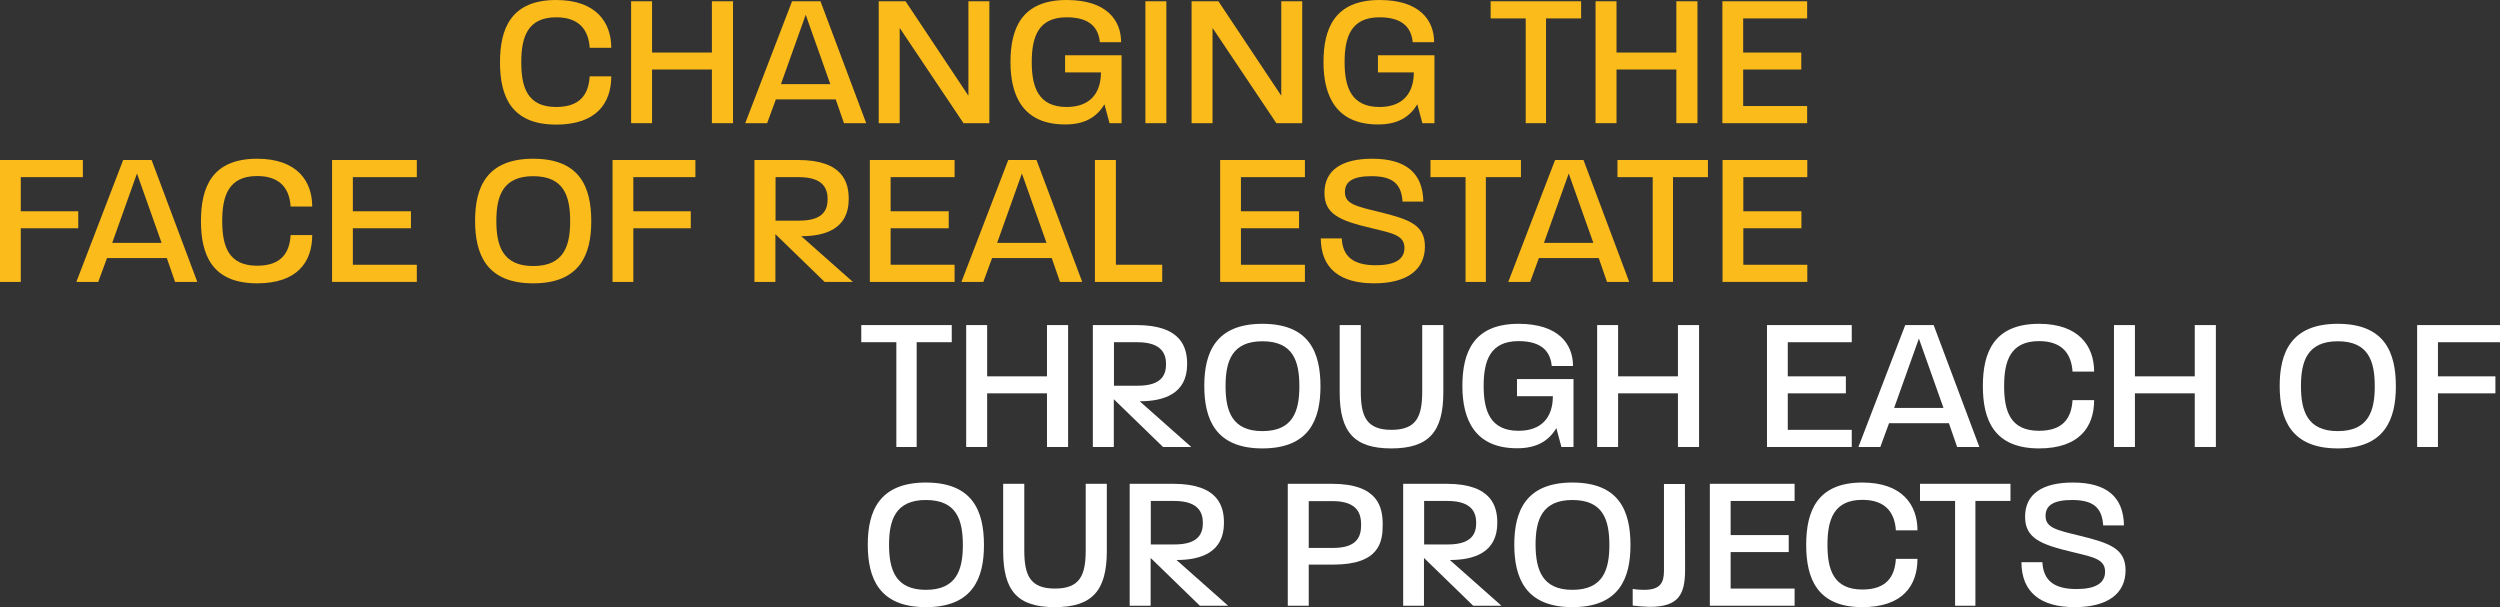 <svg xmlns="http://www.w3.org/2000/svg" xmlns:xlink="http://www.w3.org/1999/xlink" version="1.1" id="Layer_1" x="0px" y="0px" viewBox="0 0 1575 382.5" style="enable-background:new 0 0 1575 382.5;" xml:space="preserve"><rect x="0" y="0" width="1575" height="382.5" fill="#333333" stroke="none"/> <style type="text/css"> .st0{enable-background:new ;} .st1{fill:#FFFFFF;} .st2{fill:#FABB1B;} </style> <g transform="translate(63 -273)"> <g class="st0"> <path class="st1" d="M501.7,488.6h-22.1v-10.8h57v10.8h-22.1v66h-12.8V488.6z"></path> <path class="st1" d="M545.7,477.8h13.2v32.3h37.7v-32.3h13.3v76.8h-13.3v-33.8h-37.7v33.8h-13.2V477.8z"></path> <path class="st1" d="M625.6,477.8H653c28.9,0,31.9,14.8,31.9,24.6c0,19-15.1,23.4-29.9,23.4l32.5,28.8h-17.8l-31-30.1v30.1h-13.2 V477.8z M653.8,516c15.6,0,17.8-7.4,17.8-13.6c0-6-2.3-13.8-18-13.8h-14.8V516H653.8z"></path> <path class="st1" d="M695.7,516.1c0-21,7.2-39.1,36.6-39.1c29.6,0,36.6,18.1,36.6,39.4c0,20.8-7,39.1-36.6,39.1 C702.8,555.5,695.7,537.1,695.7,516.1z M732.3,544.6c19.3,0,23.3-12.6,23.3-28.2c0-16-4-28.4-23.3-28.4 c-19.1,0-23.2,12.5-23.2,28.2C709.1,532,713.2,544.6,732.3,544.6z"></path> <path class="st1" d="M781,520.2v-42.4h13.3v41.8c0,15.8,3.6,24.2,19.3,24.2c15.8,0,19.4-8.4,19.4-24.2v-41.8h13.3v42.4 c0,25.1-9.4,35.3-32.8,35.3C790.2,555.5,781,545.3,781,520.2z"></path> <path class="st1" d="M858.3,516.2c0-21,6.8-39.2,35.4-39.2c25.1,0,34.3,12.7,34.3,26.6h-13.4c-0.8-8.6-5.8-15.7-20.9-15.7 c-18.1,0-22,12.6-22,28.3s4.2,28.2,22,28.2c14.6,0,21.6-8.6,21.6-21.8h-22.6v-10.8h35.6v42.8h-7.6l-3.2-11.9 c-4.6,7.7-11.9,12.7-24.6,12.7C866.1,555.5,858.3,537.2,858.3,516.2z"></path> <path class="st1" d="M943.2,477.8h13.2v32.3h37.7v-32.3h13.3v76.8h-13.3v-33.8h-37.7v33.8h-13.2V477.8z"></path> <path class="st1" d="M1050.2,477.8h53.4v10.8h-40.3v21.5h36.6v10.7h-36.6v23h40.3v10.8h-53.4V477.8z"></path> <path class="st1" d="M1137.3,477.8h17.9l28.8,76.8h-14l-5.2-15h-37.7l-5.5,15h-13.8L1137.3,477.8z M1161.4,530l-15.5-43.7 l-15.6,43.7H1161.4z"></path> <path class="st1" d="M1186.2,516.2c0-21,6.8-39.2,35.4-39.2c25.2,0,34.7,14.2,34.7,30.1h-13.6c-0.7-10.8-6.2-19.2-21.1-19.2 c-18.1,0-22,12.6-22,28.3s3.8,28.2,22,28.2c15,0,20.4-7.9,21.1-19.3h13.6c0,16.9-9.4,30.4-34.7,30.4 C1193,555.5,1186.2,537.2,1186.2,516.2z"></path> <path class="st1" d="M1268.8,477.8h13.2v32.3h37.7v-32.3h13.3v76.8h-13.3v-33.8H1282v33.8h-13.2V477.8z"></path> <path class="st1" d="M1373.2,516.1c0-21,7.2-39.1,36.6-39.1c29.6,0,36.6,18.1,36.6,39.4c0,20.8-7,39.1-36.6,39.1 C1380.3,555.5,1373.2,537.1,1373.2,516.1z M1409.8,544.6c19.3,0,23.3-12.6,23.3-28.2c0-16-4-28.4-23.3-28.4 c-19.1,0-23.2,12.5-23.2,28.2C1386.6,532,1390.7,544.6,1409.8,544.6z"></path> <path class="st1" d="M1459.8,477.8h52.2v10.8h-39.1v21.5h36.2v10.7h-36.2v33.8h-13.1V477.8z"></path> </g> <g class="st0"> <path class="st1" d="M483.7,616.1c0-21,7.2-39.1,36.6-39.1c29.6,0,36.6,18.1,36.6,39.4c0,20.8-7,39.1-36.6,39.1 C490.7,655.5,483.7,637.1,483.7,616.1z M520.3,644.6c19.3,0,23.3-12.6,23.3-28.2c0-16-4-28.4-23.3-28.4 c-19.1,0-23.2,12.5-23.2,28.2C497.1,632,501.2,644.6,520.3,644.6z"></path> <path class="st1" d="M569,620.2v-42.4h13.3v41.8c0,15.8,3.6,24.2,19.3,24.2c15.8,0,19.4-8.4,19.4-24.2v-41.8h13.3v42.4 c0,25.1-9.4,35.3-32.8,35.3S569,645.3,569,620.2z"></path> <path class="st1" d="M648.8,577.8h27.4c28.9,0,31.9,14.8,31.9,24.6c0,19-15.1,23.4-29.9,23.4l32.5,28.8h-17.8l-31-30.1v30.1h-13.2 V577.8z M677,616c15.6,0,17.8-7.4,17.8-13.6c0-6-2.3-13.8-18-13.8H662V616H677z"></path> <path class="st1" d="M748.4,577.8h27.7c29.4,0,32,15,32,25.7c0,10.4-1.6,25.2-31.1,25.2h-15.5v25.9h-13.2V577.8z M776.9,618.2 c16,0,17.6-8.2,17.6-14.6s-1.8-14.9-18-14.9h-15v29.5H776.9z"></path> <path class="st1" d="M821,577.8h27.4c28.9,0,31.9,14.8,31.9,24.6c0,19-15.1,23.4-29.9,23.4l32.5,28.8h-17.8l-31-30.1v30.1H821 V577.8z M849.2,616c15.6,0,17.8-7.4,17.8-13.6c0-6-2.3-13.8-18-13.8h-14.8V616H849.2z"></path> <path class="st1" d="M891,616.1c0-21,7.2-39.1,36.6-39.1c29.6,0,36.6,18.1,36.6,39.4c0,20.8-7,39.1-36.6,39.1 C898.1,655.5,891,637.1,891,616.1z M927.6,644.6c19.3,0,23.3-12.6,23.3-28.2c0-16-4-28.4-23.3-28.4c-19.1,0-23.2,12.5-23.2,28.2 C904.5,632,908.6,644.6,927.6,644.6z"></path> <path class="st1" d="M965.6,654.5V644c2.6,0.5,5,0.6,7.2,0.6c10.3,0,12.5-4.6,12.5-12v-54.7h13.2l0.1,54.1 c0,15.8-4.3,23.3-22.3,23.3C973,655.2,969.6,655,965.6,654.5z"></path> <path class="st1" d="M1014.2,577.8h53.4v10.8h-40.3v21.5h36.6v10.7h-36.6v23h40.3v10.8h-53.4V577.8z"></path> <path class="st1" d="M1074.9,616.2c0-21,6.8-39.2,35.4-39.2c25.2,0,34.7,14.2,34.7,30.1h-13.6c-0.7-10.8-6.2-19.2-21.1-19.2 c-18.1,0-22,12.6-22,28.3s3.8,28.2,22,28.2c15,0,20.4-7.9,21.1-19.3h13.6c0,16.9-9.4,30.4-34.7,30.4 C1081.6,655.5,1074.9,637.2,1074.9,616.2z"></path> <path class="st1" d="M1168.7,588.6h-22.1v-10.8h57v10.8h-22.1v66h-12.8V588.6z"></path> <path class="st1" d="M1210.5,627.2h13.2c0.6,11.4,7.2,16.9,21.5,16.9c11.8,0,18-3.6,18-10.9c0-7.9-7.2-9.2-20.5-12.4 c-20.3-4.8-29.9-8.8-29.9-22.3c0-14.5,11.2-21.5,30.1-21.5c21.2,0,31.9,9,32.2,27H1262c-0.7-11.3-6.4-16-19.6-16 c-11.4,0-16.7,3.2-16.7,10c0,7.4,6.6,8.9,21.5,12.5c19.3,4.7,28.9,8.3,28.9,21.8c0,14.6-11.2,23.2-32,23.2 C1222.6,655.5,1210.6,646.2,1210.5,627.2z"></path> </g> <g class="st0"> <path class="st2" d="M252,312.2c0-21,6.8-39.2,35.4-39.2c25.2,0,34.7,14.2,34.7,30.1h-13.6c-0.7-10.8-6.2-19.2-21.1-19.2 c-18.1,0-22,12.6-22,28.3s3.8,28.2,22,28.2c15,0,20.4-7.9,21.1-19.3h13.6c0,16.9-9.4,30.4-34.7,30.4 C258.7,351.5,252,333.2,252,312.2z"></path> <path class="st2" d="M334.6,273.8h13.2v32.3h37.7v-32.3h13.3v76.8h-13.3v-33.8h-37.7v33.8h-13.2V273.8z"></path> <path class="st2" d="M436,273.8h17.9l28.8,76.8h-14l-5.2-15h-37.7l-5.5,15h-13.8L436,273.8z M460.1,326l-15.5-43.7L429,326H460.1z "></path> <path class="st2" d="M490.6,273.8h16.9l39.6,59.5v-59.5h13.2v76.8H544l-40.2-60v60h-13.2V273.8z"></path> <path class="st2" d="M573.6,312.2c0-21,6.8-39.2,35.4-39.2c25.1,0,34.3,12.7,34.3,26.6h-13.4c-0.8-8.6-5.8-15.7-20.9-15.7 c-18.1,0-22,12.6-22,28.3s4.2,28.2,22,28.2c14.6,0,21.6-8.6,21.6-21.8H608v-10.8h35.6v42.8h-7.6l-3.2-11.9 c-4.6,7.7-11.9,12.7-24.6,12.7C581.4,351.5,573.6,333.2,573.6,312.2z"></path> <path class="st2" d="M658.6,273.8h13.2v76.8h-13.2V273.8z"></path> <path class="st2" d="M687.7,273.8h16.9l39.6,59.5v-59.5h13.2v76.8h-16.3l-40.2-60v60h-13.2V273.8z"></path> <path class="st2" d="M770.8,312.2c0-21,6.8-39.2,35.4-39.2c25.1,0,34.3,12.7,34.3,26.6H827c-0.8-8.6-5.8-15.7-20.9-15.7 c-18.1,0-22,12.6-22,28.3s4.2,28.2,22,28.2c14.6,0,21.6-8.6,21.6-21.8h-22.6v-10.8h35.6v42.8h-7.6l-3.2-11.9 c-4.6,7.7-11.9,12.7-24.6,12.7C778.6,351.5,770.8,333.2,770.8,312.2z"></path> <path class="st2" d="M898.2,284.6h-22.1v-10.8h57v10.8H911v66h-12.8V284.6z"></path> <path class="st2" d="M942.2,273.8h13.2v32.3h37.7v-32.3h13.3v76.8h-13.3v-33.8h-37.7v33.8h-13.2V273.8z"></path> <path class="st2" d="M1022.1,273.8h53.4v10.8h-40.3v21.5h36.6v10.7h-36.6v23h40.3v10.8h-53.4V273.8z"></path> </g> <g class="st0"> <path class="st2" d="M-63,373.8h52.2v10.8h-39.1v21.5h36.2v10.7h-36.2v33.8H-63V373.8z"></path> <path class="st2" d="M14.6,373.8h17.9l28.8,76.8h-14l-5.2-15H4.4l-5.5,15h-13.8L14.6,373.8z M38.8,426l-15.5-43.7L7.7,426H38.8z"></path> <path class="st2" d="M63.6,412.2c0-21,6.8-39.2,35.4-39.2c25.2,0,34.7,14.2,34.7,30.1h-13.6c-0.7-10.8-6.2-19.2-21.1-19.2 c-18.1,0-22,12.6-22,28.3s3.8,28.2,22,28.2c15,0,20.4-7.9,21.1-19.3h13.6c0,16.9-9.4,30.4-34.7,30.4 C70.3,451.5,63.6,433.2,63.6,412.2z"></path> <path class="st2" d="M146.2,373.8h53.4v10.8h-40.3v21.5h36.6v10.7h-36.6v23h40.3v10.8h-53.4V373.8z"></path> <path class="st2" d="M236.3,412.1c0-21,7.2-39.1,36.6-39.1c29.6,0,36.6,18.1,36.6,39.4c0,20.8-7,39.1-36.6,39.1 C243.4,451.5,236.3,433.1,236.3,412.1z M272.9,440.6c19.3,0,23.3-12.6,23.3-28.2c0-16-4-28.4-23.3-28.4 c-19.1,0-23.2,12.5-23.2,28.2C249.7,428,253.8,440.6,272.9,440.6z"></path> <path class="st2" d="M322.9,373.8h52.2v10.8H336v21.5h36.2v10.7H336v33.8h-13.1V373.8z"></path> <path class="st2" d="M412.4,373.8h27.4c28.9,0,31.9,14.8,31.9,24.6c0,19-15.1,23.4-29.9,23.4l32.5,28.8h-17.8l-31-30.1v30.1h-13.2 V373.8z M440.6,412c15.6,0,17.8-7.4,17.8-13.6c0-6-2.3-13.8-18-13.8h-14.8V412H440.6z"></path> <path class="st2" d="M485,373.8h53.4v10.8h-40.3v21.5h36.6v10.7h-36.6v23h40.3v10.8H485V373.8z"></path> <path class="st2" d="M572.2,373.8H590l28.8,76.8h-14l-5.2-15H562l-5.5,15h-13.8L572.2,373.8z M596.3,426l-15.5-43.7L565.2,426 H596.3z"></path> <path class="st2" d="M626.8,373.8H640v66h29.2v10.8h-42.4V373.8z"></path> <path class="st2" d="M705.7,373.8h53.4v10.8h-40.3v21.5h36.6v10.7h-36.6v23h40.3v10.8h-53.4V373.8z"></path> <path class="st2" d="M769.1,423.2h13.2c0.6,11.4,7.2,16.9,21.5,16.9c11.8,0,18-3.6,18-10.9c0-7.9-7.2-9.2-20.5-12.4 c-20.3-4.8-29.9-8.8-29.9-22.3c0-14.5,11.2-21.5,30.1-21.5c21.2,0,31.9,9,32.2,27h-13.1c-0.7-11.3-6.4-16-19.6-16 c-11.4,0-16.7,3.2-16.7,10c0,7.4,6.6,8.9,21.5,12.5c19.3,4.7,28.9,8.3,28.9,21.8c0,14.6-11.2,23.2-32,23.2 C781.2,451.5,769.2,442.2,769.1,423.2z"></path> <path class="st2" d="M860.3,384.6h-22.1v-10.8h57v10.8h-22.1v66h-12.8V384.6z"></path> <path class="st2" d="M916.7,373.8h17.9l28.8,76.8h-14l-5.2-15h-37.7l-5.5,15h-13.8L916.7,373.8z M940.8,426l-15.5-43.7L909.7,426 H940.8z"></path> <path class="st2" d="M978.1,384.6H956v-10.8h57v10.8H991v66h-12.8V384.6z"></path> <path class="st2" d="M1022.2,373.8h53.4v10.8h-40.3v21.5h36.6v10.7h-36.6v23h40.3v10.8h-53.4V373.8z"></path> </g> </g> </svg>